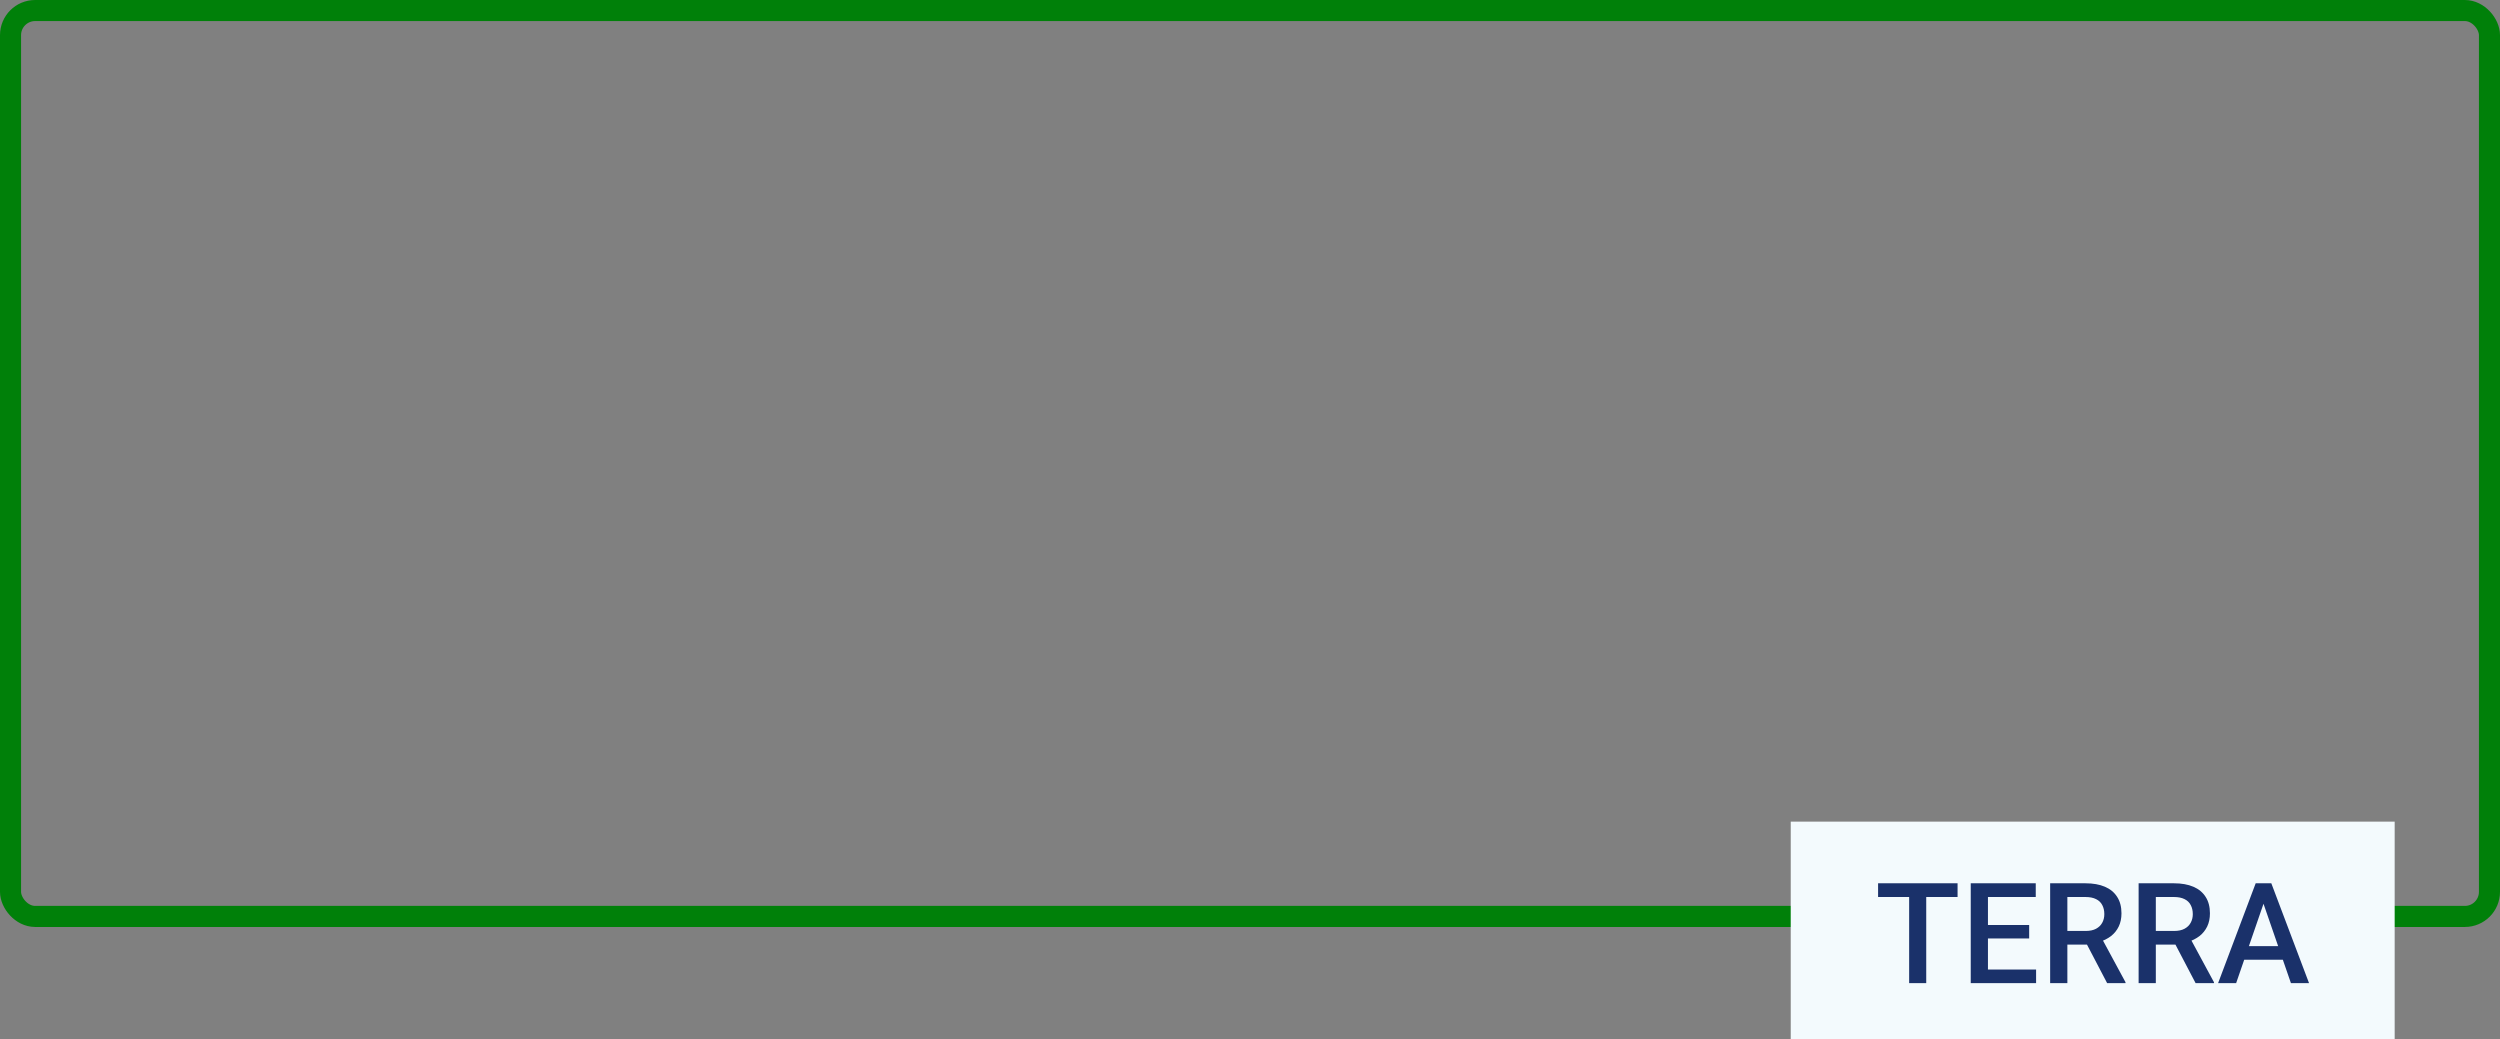 <?xml version="1.0" encoding="UTF-8"?> <svg xmlns="http://www.w3.org/2000/svg" width="356" height="148" viewBox="0 0 356 148" fill="none"><rect x="0" y="0" width="356" height="148" fill="#808080" stroke="none"/> <rect x="1.5" y="1.5" width="353" height="129" rx="3.5" stroke="#008009" stroke-width="3"></rect> <rect x="255" y="117" width="86" height="31" fill="#F3FAFD"></rect> <path d="M274.295 125.781V140H271.863V125.781H274.295ZM278.758 125.781V127.734H267.439V125.781H278.758ZM289.939 138.057V140H282.391V138.057H289.939ZM283.084 125.781V140H280.633V125.781H283.084ZM288.953 131.719V133.633H282.391V131.719H288.953ZM289.891 125.781V127.734H282.391V125.781H289.891ZM291.941 125.781H296.971C298.051 125.781 298.973 125.944 299.734 126.27C300.496 126.595 301.079 127.077 301.482 127.715C301.893 128.346 302.098 129.128 302.098 130.059C302.098 130.768 301.967 131.393 301.707 131.934C301.447 132.474 301.079 132.93 300.604 133.301C300.128 133.665 299.562 133.949 298.904 134.15L298.162 134.512H293.641L293.621 132.568H297.01C297.596 132.568 298.084 132.464 298.475 132.256C298.865 132.048 299.158 131.764 299.354 131.406C299.555 131.042 299.656 130.632 299.656 130.176C299.656 129.681 299.559 129.251 299.363 128.887C299.174 128.516 298.882 128.232 298.484 128.037C298.087 127.835 297.583 127.734 296.971 127.734H294.393V140H291.941V125.781ZM300.057 140L296.717 133.613L299.285 133.604L302.674 139.873V140H300.057ZM304.539 125.781H309.568C310.649 125.781 311.57 125.944 312.332 126.27C313.094 126.595 313.676 127.077 314.08 127.715C314.49 128.346 314.695 129.128 314.695 130.059C314.695 130.768 314.565 131.393 314.305 131.934C314.044 132.474 313.676 132.93 313.201 133.301C312.726 133.665 312.16 133.949 311.502 134.15L310.76 134.512H306.238L306.219 132.568H309.607C310.193 132.568 310.682 132.464 311.072 132.256C311.463 132.048 311.756 131.764 311.951 131.406C312.153 131.042 312.254 130.632 312.254 130.176C312.254 129.681 312.156 129.251 311.961 128.887C311.772 128.516 311.479 128.232 311.082 128.037C310.685 127.835 310.18 127.734 309.568 127.734H306.99V140H304.539V125.781ZM312.654 140L309.314 133.613L311.883 133.604L315.271 139.873V140H312.654ZM322.674 127.676L318.426 140H315.857L321.209 125.781H322.85L322.674 127.676ZM326.229 140L321.971 127.676L321.785 125.781H323.436L328.807 140H326.229ZM326.023 134.727V136.67H318.289V134.727H326.023Z" fill="#1A316A"></path> </svg> 